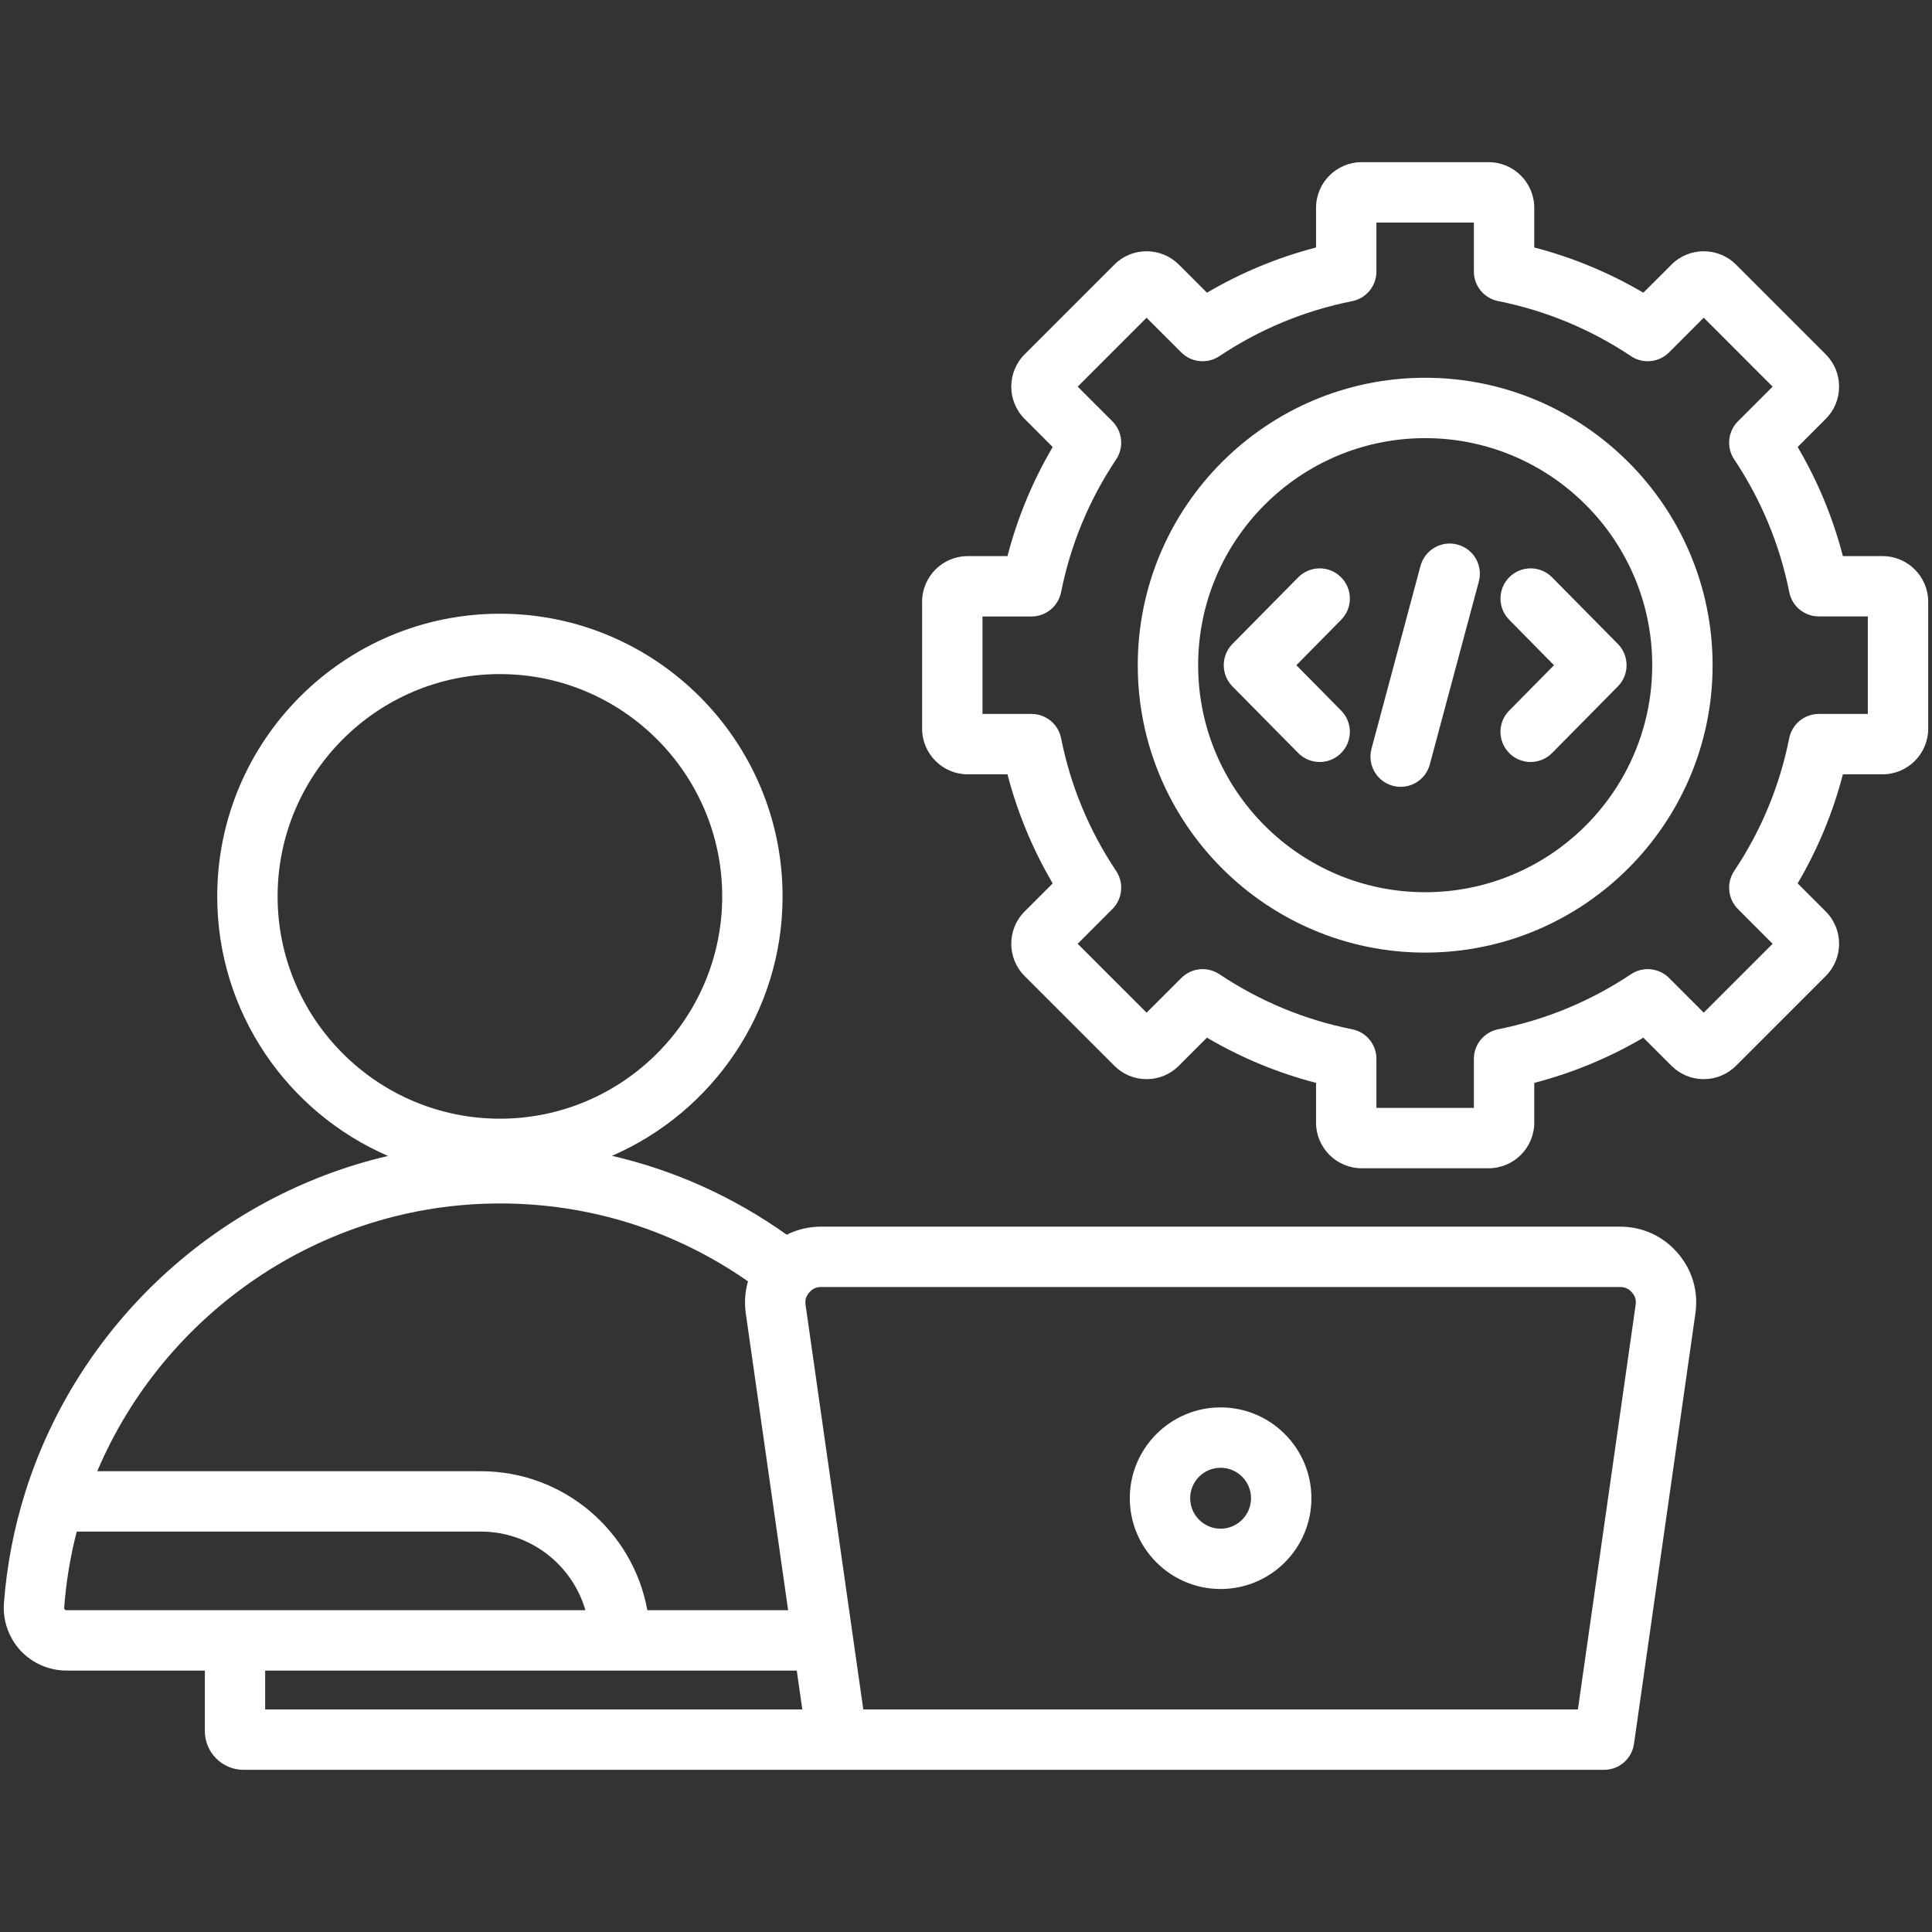 <svg xmlns="http://www.w3.org/2000/svg" width="32" height="32" viewBox="0 0 32 32" fill="none">
  <rect x="0" y="0" width="32" height="32" fill="#333333" stroke="none"/>
  <path d="M26.833 20.317H13.601C13.398 20.317 13.205 20.363 13.031 20.451C12.148 19.823 11.17 19.383 10.136 19.144C11.796 18.424 12.962 16.77 12.962 14.847C12.962 12.265 10.861 10.165 8.28 10.165C5.698 10.165 3.598 12.265 3.598 14.847C3.598 16.771 4.765 18.427 6.427 19.146C3.597 19.806 1.292 21.942 0.419 24.714C0.418 24.717 0.417 24.721 0.416 24.724C0.233 25.308 0.113 25.92 0.065 26.553C0.044 26.841 0.144 27.127 0.339 27.338C0.535 27.549 0.813 27.67 1.102 27.67H3.393V28.672C3.393 29.026 3.68 29.314 4.034 29.314H13.866H20.217H26.569C26.818 29.314 27.029 29.131 27.064 28.884L28.081 21.756C28.134 21.389 28.029 21.032 27.786 20.752C27.542 20.471 27.204 20.317 26.833 20.317ZM4.598 14.847C4.598 12.817 6.25 11.165 8.28 11.165C10.31 11.165 11.962 12.817 11.962 14.847C11.962 16.877 10.31 18.529 8.28 18.529C6.25 18.529 4.598 16.877 4.598 14.847ZM8.28 19.933C9.764 19.933 11.176 20.378 12.389 21.223C12.34 21.393 12.327 21.573 12.353 21.756L13.054 26.67H10.722C10.485 25.363 9.339 24.368 7.965 24.368H1.611C2.717 21.758 5.313 19.933 8.28 19.933ZM1.072 26.658C1.062 26.647 1.062 26.636 1.063 26.628C1.095 26.196 1.166 25.775 1.271 25.368H7.965C8.785 25.368 9.479 25.919 9.696 26.67H1.102C1.094 26.67 1.082 26.669 1.072 26.658ZM4.392 27.67H10.267H10.267C10.267 27.67 10.268 27.67 10.268 27.67H13.197L13.289 28.314H4.392V27.67ZM27.091 21.615L26.135 28.314H20.217H14.299L13.343 21.615C13.331 21.532 13.349 21.47 13.404 21.407C13.459 21.344 13.518 21.317 13.601 21.317H26.833C26.916 21.317 26.976 21.344 27.03 21.407C27.085 21.47 27.103 21.532 27.091 21.615ZM20.217 23.311C19.388 23.311 18.713 23.986 18.713 24.815C18.713 25.645 19.388 26.319 20.217 26.319C21.047 26.319 21.721 25.645 21.721 24.815C21.721 23.986 21.047 23.311 20.217 23.311ZM20.217 25.32C19.939 25.32 19.713 25.093 19.713 24.815C19.713 24.537 19.939 24.311 20.217 24.311C20.495 24.311 20.721 24.537 20.721 24.815C20.721 25.093 20.495 25.32 20.217 25.32ZM31.181 9.211H30.524C30.359 8.575 30.108 7.97 29.775 7.404L30.24 6.938C30.383 6.796 30.461 6.606 30.461 6.404C30.461 6.202 30.383 6.012 30.24 5.869L28.754 4.383C28.459 4.088 27.979 4.088 27.685 4.383L27.219 4.848C26.652 4.515 26.047 4.264 25.412 4.099V3.442C25.412 3.025 25.073 2.686 24.656 2.686H22.554C22.137 2.686 21.798 3.025 21.798 3.442V4.099C21.163 4.264 20.558 4.515 19.991 4.848L19.526 4.383C19.383 4.24 19.194 4.162 18.991 4.162C18.789 4.162 18.599 4.24 18.457 4.383L16.971 5.869C16.676 6.164 16.676 6.643 16.971 6.938L17.436 7.404C17.103 7.97 16.852 8.576 16.687 9.211H16.029C15.612 9.211 15.273 9.55 15.273 9.967V12.069C15.273 12.485 15.612 12.825 16.029 12.825H16.687C16.852 13.46 17.103 14.065 17.436 14.632L16.971 15.097C16.676 15.392 16.676 15.871 16.971 16.166L18.457 17.652C18.599 17.795 18.789 17.874 18.991 17.874C19.193 17.874 19.383 17.795 19.526 17.652L19.991 17.187C20.558 17.52 21.163 17.771 21.798 17.936V18.594C21.798 19.011 22.137 19.35 22.554 19.35H24.656C25.073 19.35 25.412 19.011 25.412 18.594V17.936C26.048 17.771 26.653 17.52 27.219 17.187L27.684 17.652C27.827 17.795 28.017 17.874 28.219 17.874C28.421 17.874 28.611 17.795 28.754 17.652L30.24 16.166C30.535 15.871 30.535 15.392 30.24 15.097L29.775 14.632C30.108 14.065 30.359 13.46 30.524 12.825H31.181C31.598 12.825 31.937 12.486 31.937 12.069V9.967C31.937 9.55 31.598 9.211 31.181 9.211ZM30.937 11.825H30.126C29.887 11.825 29.682 11.993 29.635 12.227C29.478 13.015 29.172 13.755 28.724 14.426C28.591 14.624 28.618 14.889 28.786 15.057L29.36 15.632L28.219 16.773L27.645 16.198C27.476 16.03 27.212 16.004 27.014 16.136C26.343 16.584 25.603 16.89 24.814 17.048C24.581 17.095 24.412 17.3 24.412 17.538V18.35H22.798V17.538C22.798 17.3 22.63 17.094 22.396 17.048C21.608 16.891 20.868 16.584 20.197 16.136C19.998 16.004 19.734 16.03 19.566 16.199L18.991 16.773L17.85 15.632L18.424 15.057C18.593 14.889 18.619 14.624 18.487 14.426C18.039 13.756 17.732 13.016 17.575 12.227C17.528 11.993 17.323 11.825 17.085 11.825H16.273V10.211H17.085C17.323 10.211 17.528 10.042 17.575 9.808C17.732 9.02 18.039 8.28 18.487 7.609C18.619 7.411 18.593 7.147 18.424 6.978L17.85 6.404L18.991 5.263L19.566 5.837C19.734 6.005 19.998 6.032 20.197 5.899C20.867 5.452 21.607 5.145 22.396 4.988C22.63 4.941 22.798 4.736 22.798 4.497V3.686H24.412V4.497C24.412 4.736 24.581 4.941 24.815 4.987C25.603 5.145 26.343 5.451 27.014 5.899C27.212 6.031 27.476 6.005 27.645 5.837L28.219 5.262L29.36 6.404L28.786 6.978C28.618 7.147 28.591 7.411 28.724 7.609C29.171 8.28 29.478 9.019 29.636 9.808C29.682 10.042 29.887 10.21 30.126 10.21H30.937V11.825H30.937ZM23.605 6.257C20.98 6.257 18.845 8.392 18.845 11.018C18.845 13.643 20.98 15.778 23.605 15.778C26.23 15.778 28.366 13.643 28.366 11.018C28.366 8.392 26.23 6.257 23.605 6.257ZM23.605 14.778C21.532 14.778 19.845 13.091 19.845 11.018C19.845 8.944 21.532 7.257 23.605 7.257C25.679 7.257 27.366 8.944 27.366 11.018C27.366 13.091 25.679 14.778 23.605 14.778ZM22.214 10.265L21.472 11.018L22.214 11.77C22.408 11.966 22.406 12.283 22.209 12.477C22.112 12.573 21.985 12.621 21.858 12.621C21.729 12.621 21.6 12.571 21.502 12.472L20.413 11.369C20.221 11.174 20.221 10.861 20.413 10.666L21.502 9.563C21.696 9.366 22.013 9.364 22.209 9.558C22.406 9.752 22.408 10.069 22.214 10.265ZM24.494 9.632L23.682 12.662C23.622 12.885 23.421 13.032 23.2 13.032C23.157 13.032 23.113 13.027 23.07 13.015C22.803 12.944 22.645 12.67 22.716 12.403L23.528 9.373C23.6 9.107 23.874 8.948 24.141 9.02C24.407 9.091 24.566 9.365 24.494 9.632ZM25.708 9.563L26.797 10.666C26.989 10.861 26.989 11.174 26.797 11.369L25.708 12.472C25.61 12.571 25.481 12.621 25.352 12.621C25.226 12.621 25.099 12.573 25.001 12.477C24.805 12.283 24.802 11.966 24.997 11.77L25.739 11.018L24.997 10.265C24.803 10.069 24.805 9.752 25.001 9.558C25.198 9.364 25.514 9.366 25.708 9.563Z" fill="white"/>
</svg>
